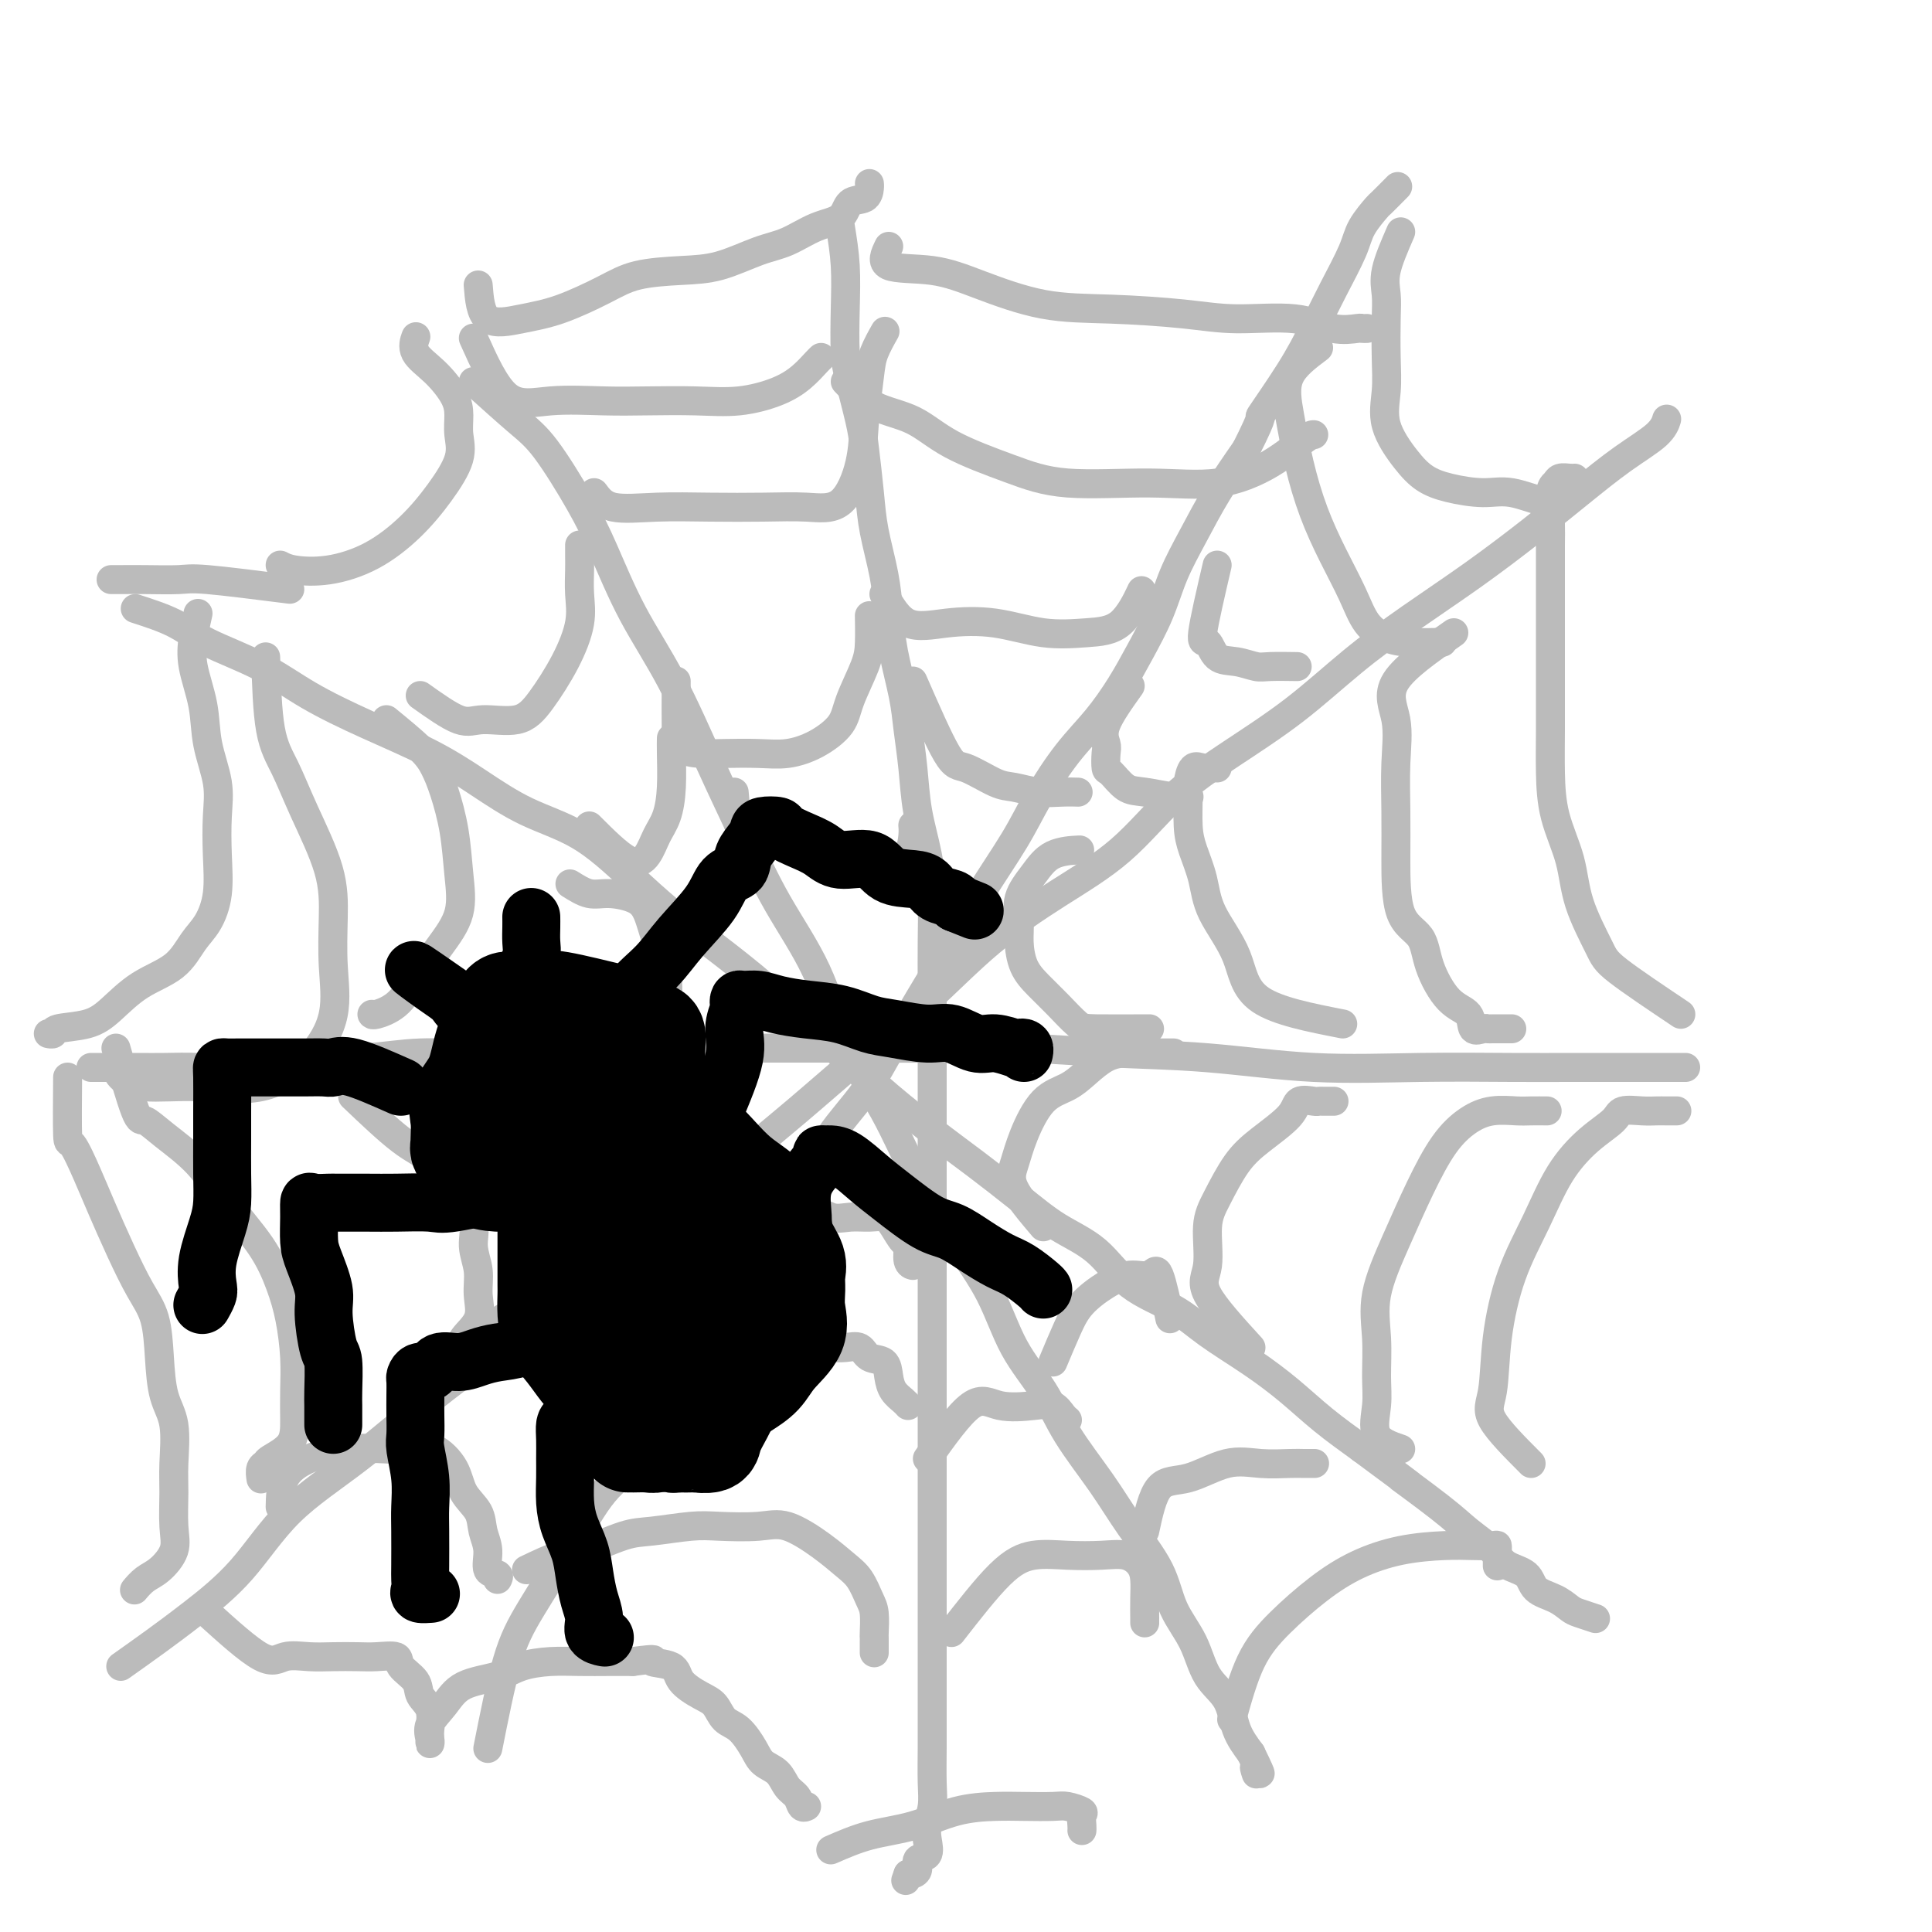 <svg viewBox='0 0 400 400' version='1.1' xmlns='http://www.w3.org/2000/svg' xmlns:xlink='http://www.w3.org/1999/xlink'><g fill='none' stroke='#BBBBBB' stroke-width='6' stroke-linecap='round' stroke-linejoin='round'><path d='M174,47c0.418,2.601 0.837,5.203 1,8c0.163,2.797 0.071,5.790 0,9c-0.071,3.210 -0.121,6.635 0,9c0.121,2.365 0.413,3.668 1,6c0.587,2.332 1.470,5.692 2,8c0.530,2.308 0.705,3.563 1,6c0.295,2.437 0.708,6.055 1,9c0.292,2.945 0.463,5.216 1,8c0.537,2.784 1.439,6.079 2,9c0.561,2.921 0.780,5.467 1,8c0.220,2.533 0.439,5.052 1,8c0.561,2.948 1.463,6.326 2,9c0.537,2.674 0.708,4.645 1,7c0.292,2.355 0.705,5.095 1,8c0.295,2.905 0.471,5.974 1,9c0.529,3.026 1.410,6.008 2,9c0.590,2.992 0.890,5.994 1,9c0.110,3.006 0.029,6.015 0,9c-0.029,2.985 -0.008,5.946 0,9c0.008,3.054 0.002,6.202 0,10c-0.002,3.798 -0.001,8.245 0,12c0.001,3.755 0.000,6.819 0,10c-0.000,3.181 -0.000,6.480 0,10c0.000,3.520 0.000,7.260 0,11'/><path d='M193,257c0.000,12.206 0.000,7.220 0,7c-0.000,-0.220 -0.000,4.327 0,8c0.000,3.673 0.000,6.471 0,9c-0.000,2.529 -0.000,4.787 0,7c0.000,2.213 0.000,4.381 0,7c-0.000,2.619 -0.000,5.690 0,8c0.000,2.310 0.000,3.858 0,6c-0.000,2.142 -0.000,4.879 0,7c0.000,2.121 0.000,3.625 0,6c-0.000,2.375 -0.000,5.621 0,8c0.000,2.379 0.000,3.890 0,6c-0.000,2.110 -0.000,4.818 0,7c0.000,2.182 0.001,3.836 0,6c-0.001,2.164 -0.004,4.838 0,7c0.004,2.162 0.015,3.814 0,6c-0.015,2.186 -0.054,4.908 0,7c0.054,2.092 0.203,3.554 0,5c-0.203,1.446 -0.757,2.877 -1,4c-0.243,1.123 -0.173,1.937 0,3c0.173,1.063 0.450,2.376 0,3c-0.450,0.624 -1.626,0.559 -2,1c-0.374,0.441 0.053,1.388 0,2c-0.053,0.612 -0.587,0.889 -1,1c-0.413,0.111 -0.707,0.055 -1,0'/><path d='M188,388c-0.833,2.333 -0.417,1.167 0,0'/><path d='M25,345c2.298,-1.627 4.596,-3.255 7,-5c2.404,-1.745 4.914,-3.609 8,-6c3.086,-2.391 6.749,-5.310 10,-9c3.251,-3.690 6.091,-8.153 10,-12c3.909,-3.847 8.889,-7.079 14,-11c5.111,-3.921 10.353,-8.530 16,-13c5.647,-4.470 11.697,-8.801 17,-13c5.303,-4.199 9.858,-8.265 15,-12c5.142,-3.735 10.869,-7.140 16,-11c5.131,-3.860 9.664,-8.174 14,-12c4.336,-3.826 8.475,-7.164 13,-11c4.525,-3.836 9.438,-8.169 14,-12c4.562,-3.831 8.774,-7.158 13,-11c4.226,-3.842 8.466,-8.198 13,-12c4.534,-3.802 9.362,-7.051 14,-10c4.638,-2.949 9.085,-5.598 13,-9c3.915,-3.402 7.297,-7.558 11,-11c3.703,-3.442 7.728,-6.171 12,-9c4.272,-2.829 8.792,-5.759 13,-9c4.208,-3.241 8.103,-6.794 12,-10c3.897,-3.206 7.796,-6.065 12,-9c4.204,-2.935 8.712,-5.947 13,-9c4.288,-3.053 8.354,-6.146 12,-9c3.646,-2.854 6.872,-5.469 10,-8c3.128,-2.531 6.158,-4.977 9,-7c2.842,-2.023 5.496,-3.621 7,-5c1.504,-1.379 1.858,-2.537 2,-3c0.142,-0.463 0.071,-0.232 0,0'/><path d='M28,126c2.861,0.928 5.721,1.856 8,3c2.279,1.144 3.975,2.503 7,4c3.025,1.497 7.379,3.133 11,5c3.621,1.867 6.508,3.966 10,6c3.492,2.034 7.588,4.004 12,6c4.412,1.996 9.138,4.019 13,6c3.862,1.981 6.858,3.921 10,6c3.142,2.079 6.429,4.296 10,6c3.571,1.704 7.424,2.893 11,5c3.576,2.107 6.873,5.132 10,8c3.127,2.868 6.083,5.580 9,8c2.917,2.420 5.794,4.549 9,7c3.206,2.451 6.739,5.225 10,8c3.261,2.775 6.248,5.552 9,8c2.752,2.448 5.269,4.568 8,7c2.731,2.432 5.676,5.175 9,8c3.324,2.825 7.028,5.733 10,8c2.972,2.267 5.214,3.894 8,6c2.786,2.106 6.116,4.691 9,7c2.884,2.309 5.320,4.342 8,6c2.680,1.658 5.603,2.942 8,5c2.397,2.058 4.267,4.891 7,7c2.733,2.109 6.328,3.493 9,5c2.672,1.507 4.420,3.136 7,5c2.580,1.864 5.990,3.964 9,6c3.010,2.036 5.618,4.010 8,6c2.382,1.990 4.538,3.997 7,6c2.462,2.003 5.231,4.001 8,6'/><path d='M282,300c15.018,11.117 8.564,6.411 8,6c-0.564,-0.411 4.763,3.474 8,6c3.237,2.526 4.384,3.692 6,5c1.616,1.308 3.699,2.759 5,4c1.301,1.241 1.819,2.273 3,3c1.181,0.727 3.025,1.150 4,2c0.975,0.850 1.081,2.126 2,3c0.919,0.874 2.649,1.345 4,2c1.351,0.655 2.321,1.495 3,2c0.679,0.505 1.067,0.674 2,1c0.933,0.326 2.409,0.807 3,1c0.591,0.193 0.295,0.096 0,0'/><path d='M101,362c1.323,-6.678 2.645,-13.356 4,-18c1.355,-4.644 2.741,-7.254 5,-11c2.259,-3.746 5.390,-8.629 8,-13c2.610,-4.371 4.699,-8.230 7,-11c2.301,-2.770 4.814,-4.450 7,-7c2.186,-2.550 4.046,-5.969 6,-9c1.954,-3.031 4.003,-5.672 6,-9c1.997,-3.328 3.942,-7.342 6,-11c2.058,-3.658 4.230,-6.961 6,-10c1.770,-3.039 3.139,-5.815 5,-9c1.861,-3.185 4.215,-6.778 6,-10c1.785,-3.222 3.001,-6.074 5,-9c1.999,-2.926 4.779,-5.925 7,-9c2.221,-3.075 3.882,-6.224 6,-10c2.118,-3.776 4.693,-8.179 7,-12c2.307,-3.821 4.345,-7.059 6,-10c1.655,-2.941 2.927,-5.586 5,-9c2.073,-3.414 4.946,-7.597 7,-11c2.054,-3.403 3.290,-6.024 5,-9c1.710,-2.976 3.893,-6.306 6,-9c2.107,-2.694 4.138,-4.752 6,-7c1.862,-2.248 3.554,-4.684 5,-7c1.446,-2.316 2.647,-4.510 4,-7c1.353,-2.490 2.860,-5.275 4,-8c1.140,-2.725 1.914,-5.390 3,-8c1.086,-2.610 2.485,-5.164 4,-8c1.515,-2.836 3.147,-5.953 5,-9c1.853,-3.047 3.926,-6.023 6,-9'/><path d='M258,93c4.406,-8.739 2.420,-6.087 3,-7c0.580,-0.913 3.725,-5.390 6,-9c2.275,-3.610 3.678,-6.351 5,-9c1.322,-2.649 2.561,-5.204 4,-8c1.439,-2.796 3.076,-5.832 4,-8c0.924,-2.168 1.134,-3.468 2,-5c0.866,-1.532 2.387,-3.297 3,-4c0.613,-0.703 0.319,-0.343 1,-1c0.681,-0.657 2.337,-2.331 3,-3c0.663,-0.669 0.331,-0.335 0,0'/><path d='M98,79c3.306,2.976 6.611,5.953 9,8c2.389,2.047 3.861,3.165 6,6c2.139,2.835 4.944,7.389 7,11c2.056,3.611 3.363,6.280 5,10c1.637,3.720 3.603,8.492 6,13c2.397,4.508 5.225,8.754 8,14c2.775,5.246 5.498,11.492 8,17c2.502,5.508 4.782,10.277 7,15c2.218,4.723 4.372,9.401 7,14c2.628,4.599 5.730,9.118 8,14c2.270,4.882 3.709,10.128 6,15c2.291,4.872 5.433,9.371 8,14c2.567,4.629 4.560,9.389 7,14c2.440,4.611 5.329,9.072 8,13c2.671,3.928 5.126,7.324 7,11c1.874,3.676 3.167,7.631 5,11c1.833,3.369 4.207,6.152 6,9c1.793,2.848 3.006,5.761 5,9c1.994,3.239 4.768,6.804 7,10c2.232,3.196 3.923,6.024 6,9c2.077,2.976 4.542,6.100 6,9c1.458,2.900 1.909,5.577 3,8c1.091,2.423 2.823,4.594 4,7c1.177,2.406 1.800,5.047 3,7c1.200,1.953 2.977,3.218 4,5c1.023,1.782 1.292,4.081 2,6c0.708,1.919 1.854,3.460 3,5'/><path d='M259,363c3.167,6.500 1.583,3.750 1,3c-0.583,-0.750 -0.167,0.500 0,1c0.167,0.500 0.083,0.250 0,0'/><path d='M349,221c-5.044,-0.000 -10.088,-0.001 -13,0c-2.912,0.001 -3.692,0.002 -5,0c-1.308,-0.002 -3.144,-0.007 -6,0c-2.856,0.007 -6.731,0.027 -12,0c-5.269,-0.027 -11.933,-0.102 -19,0c-7.067,0.102 -14.536,0.381 -22,0c-7.464,-0.381 -14.922,-1.423 -22,-2c-7.078,-0.577 -13.777,-0.691 -20,-1c-6.223,-0.309 -11.971,-0.815 -18,-1c-6.029,-0.185 -12.337,-0.050 -18,0c-5.663,0.050 -10.679,0.014 -16,0c-5.321,-0.014 -10.947,-0.005 -16,0c-5.053,0.005 -9.532,0.005 -14,0c-4.468,-0.005 -8.925,-0.016 -13,0c-4.075,0.016 -7.768,0.061 -12,0c-4.232,-0.061 -9.003,-0.226 -13,0c-3.997,0.226 -7.219,0.843 -11,1c-3.781,0.157 -8.121,-0.147 -12,0c-3.879,0.147 -7.297,0.743 -11,1c-3.703,0.257 -7.690,0.174 -11,0c-3.310,-0.174 -5.941,-0.439 -9,0c-3.059,0.439 -6.545,1.582 -9,2c-2.455,0.418 -3.879,0.112 -6,0c-2.121,-0.112 -4.940,-0.030 -7,0c-2.060,0.030 -3.361,0.008 -5,0c-1.639,-0.008 -3.614,-0.002 -5,0c-1.386,0.002 -2.181,0.001 -3,0c-0.819,-0.001 -1.663,-0.000 -2,0c-0.337,0.000 -0.169,0.000 0,0'/><path d='M131,225c1.884,2.172 3.769,4.343 5,6c1.231,1.657 1.809,2.798 2,4c0.191,1.202 -0.006,2.463 0,4c0.006,1.537 0.215,3.350 0,5c-0.215,1.650 -0.853,3.135 -2,4c-1.147,0.865 -2.802,1.108 -4,2c-1.198,0.892 -1.938,2.432 -3,3c-1.062,0.568 -2.446,0.162 -3,0c-0.554,-0.162 -0.277,-0.081 0,0'/><path d='M73,227c3.620,3.448 7.241,6.897 10,9c2.759,2.103 4.658,2.862 6,4c1.342,1.138 2.129,2.656 3,4c0.871,1.344 1.826,2.515 3,4c1.174,1.485 2.566,3.285 3,5c0.434,1.715 -0.091,3.345 0,5c0.091,1.655 0.798,3.336 1,5c0.202,1.664 -0.100,3.310 0,5c0.100,1.690 0.601,3.423 0,5c-0.601,1.577 -2.305,2.997 -3,4c-0.695,1.003 -0.382,1.588 -1,2c-0.618,0.412 -2.166,0.649 -3,1c-0.834,0.351 -0.952,0.814 -1,1c-0.048,0.186 -0.024,0.093 0,0'/><path d='M24,217c1.538,5.323 3.076,10.647 4,13c0.924,2.353 1.233,1.736 2,2c0.767,0.264 1.991,1.409 4,3c2.009,1.591 4.804,3.630 7,6c2.196,2.370 3.794,5.072 6,8c2.206,2.928 5.022,6.080 7,9c1.978,2.920 3.118,5.606 4,8c0.882,2.394 1.504,4.496 2,7c0.496,2.504 0.865,5.410 1,8c0.135,2.590 0.037,4.865 0,7c-0.037,2.135 -0.014,4.129 0,6c0.014,1.871 0.018,3.619 -1,5c-1.018,1.381 -3.057,2.395 -4,3c-0.943,0.605 -0.789,0.801 -1,1c-0.211,0.199 -0.788,0.400 -1,1c-0.212,0.600 -0.061,1.600 0,2c0.061,0.400 0.030,0.200 0,0'/><path d='M58,312c0.045,-2.143 0.091,-4.286 1,-6c0.909,-1.714 2.682,-2.998 5,-4c2.318,-1.002 5.181,-1.722 8,-2c2.819,-0.278 5.593,-0.115 8,0c2.407,0.115 4.445,0.183 6,0c1.555,-0.183 2.626,-0.615 4,0c1.374,0.615 3.052,2.277 4,4c0.948,1.723 1.166,3.505 2,5c0.834,1.495 2.284,2.701 3,4c0.716,1.299 0.700,2.692 1,4c0.300,1.308 0.917,2.533 1,4c0.083,1.467 -0.370,3.177 0,4c0.370,0.823 1.561,0.760 2,1c0.439,0.240 0.125,0.783 0,1c-0.125,0.217 -0.063,0.109 0,0'/><path d='M95,282c3.419,-3.820 6.838,-7.640 9,-9c2.162,-1.360 3.069,-0.259 5,0c1.931,0.259 4.888,-0.325 7,0c2.112,0.325 3.379,1.560 5,3c1.621,1.440 3.597,3.086 5,4c1.403,0.914 2.232,1.095 3,2c0.768,0.905 1.474,2.533 2,4c0.526,1.467 0.873,2.771 1,4c0.127,1.229 0.034,2.381 0,3c-0.034,0.619 -0.009,0.705 0,1c0.009,0.295 0.003,0.799 0,1c-0.003,0.201 -0.001,0.101 0,0'/><path d='M132,258c2.513,-2.535 5.025,-5.071 7,-6c1.975,-0.929 3.411,-0.252 5,0c1.589,0.252 3.329,0.079 5,0c1.671,-0.079 3.271,-0.062 4,0c0.729,0.062 0.587,0.171 1,0c0.413,-0.171 1.380,-0.623 2,0c0.620,0.623 0.891,2.321 1,3c0.109,0.679 0.054,0.340 0,0'/><path d='M158,263c3.332,-4.650 6.664,-9.300 9,-11c2.336,-1.700 3.675,-0.451 5,0c1.325,0.451 2.635,0.104 4,0c1.365,-0.104 2.787,0.036 4,0c1.213,-0.036 2.219,-0.248 3,0c0.781,0.248 1.337,0.956 2,2c0.663,1.044 1.432,2.423 2,3c0.568,0.577 0.936,0.350 1,1c0.064,0.650 -0.175,2.175 0,3c0.175,0.825 0.764,0.950 1,1c0.236,0.050 0.118,0.025 0,0'/><path d='M134,290c3.372,-3.577 6.743,-7.155 9,-9c2.257,-1.845 3.399,-1.959 5,-2c1.601,-0.041 3.660,-0.011 6,0c2.340,0.011 4.961,0.004 7,0c2.039,-0.004 3.495,-0.003 5,0c1.505,0.003 3.059,0.008 4,0c0.941,-0.008 1.268,-0.029 2,0c0.732,0.029 1.870,0.108 3,0c1.130,-0.108 2.252,-0.401 3,0c0.748,0.401 1.121,1.497 2,2c0.879,0.503 2.264,0.411 3,1c0.736,0.589 0.824,1.857 1,3c0.176,1.143 0.439,2.162 1,3c0.561,0.838 1.420,1.495 2,2c0.580,0.505 0.880,0.859 1,1c0.120,0.141 0.060,0.071 0,0'/><path d='M109,325c2.601,-1.240 5.203,-2.479 7,-3c1.797,-0.521 2.791,-0.322 5,-1c2.209,-0.678 5.633,-2.233 8,-3c2.367,-0.767 3.677,-0.744 6,-1c2.323,-0.256 5.660,-0.789 8,-1c2.340,-0.211 3.683,-0.100 6,0c2.317,0.100 5.607,0.188 8,0c2.393,-0.188 3.887,-0.654 6,0c2.113,0.654 4.843,2.428 7,4c2.157,1.572 3.741,2.943 5,4c1.259,1.057 2.194,1.799 3,3c0.806,1.201 1.484,2.859 2,4c0.516,1.141 0.870,1.763 1,3c0.130,1.237 0.035,3.088 0,4c-0.035,0.912 -0.009,0.884 0,1c0.009,0.116 0.003,0.378 0,1c-0.003,0.622 -0.001,1.606 0,2c0.001,0.394 0.000,0.197 0,0'/><path d='M192,302c3.308,-4.645 6.616,-9.291 9,-11c2.384,-1.709 3.844,-0.482 6,0c2.156,0.482 5.009,0.220 7,0c1.991,-0.220 3.121,-0.399 4,0c0.879,0.399 1.506,1.377 2,2c0.494,0.623 0.855,0.892 1,1c0.145,0.108 0.072,0.054 0,0'/><path d='M197,338c3.599,-4.620 7.197,-9.239 10,-12c2.803,-2.761 4.810,-3.663 7,-4c2.190,-0.337 4.562,-0.110 7,0c2.438,0.110 4.940,0.104 7,0c2.060,-0.104 3.676,-0.305 5,0c1.324,0.305 2.355,1.115 3,2c0.645,0.885 0.905,1.845 1,3c0.095,1.155 0.025,2.505 0,4c-0.025,1.495 -0.007,3.133 0,4c0.007,0.867 0.002,0.962 0,1c-0.002,0.038 -0.001,0.019 0,0'/><path d='M218,282c1.047,-2.496 2.094,-4.992 3,-7c0.906,-2.008 1.670,-3.527 3,-5c1.330,-1.473 3.225,-2.901 5,-4c1.775,-1.099 3.429,-1.869 5,-2c1.571,-0.131 3.060,0.377 4,0c0.940,-0.377 1.330,-1.640 2,0c0.670,1.640 1.620,6.183 2,8c0.380,1.817 0.190,0.909 0,0'/><path d='M237,317c0.786,-3.668 1.572,-7.337 3,-9c1.428,-1.663 3.498,-1.321 6,-2c2.502,-0.679 5.434,-2.378 8,-3c2.566,-0.622 4.765,-0.167 7,0c2.235,0.167 4.506,0.045 6,0c1.494,-0.045 2.210,-0.012 3,0c0.790,0.012 1.654,0.003 2,0c0.346,-0.003 0.173,-0.002 0,0'/><path d='M216,254c-2.499,-2.945 -4.997,-5.891 -6,-8c-1.003,-2.109 -0.509,-3.383 0,-5c0.509,-1.617 1.034,-3.578 2,-6c0.966,-2.422 2.372,-5.304 4,-7c1.628,-1.696 3.478,-2.206 5,-3c1.522,-0.794 2.715,-1.873 4,-3c1.285,-1.127 2.662,-2.302 4,-3c1.338,-0.698 2.635,-0.919 4,-1c1.365,-0.081 2.797,-0.022 4,0c1.203,0.022 2.178,0.006 3,0c0.822,-0.006 1.490,-0.002 2,0c0.510,0.002 0.860,0.000 1,0c0.140,-0.000 0.070,-0.000 0,0'/><path d='M259,279c-3.813,-4.177 -7.627,-8.353 -9,-11c-1.373,-2.647 -0.306,-3.764 0,-6c0.306,-2.236 -0.149,-5.592 0,-8c0.149,-2.408 0.902,-3.868 2,-6c1.098,-2.132 2.539,-4.935 4,-7c1.461,-2.065 2.941,-3.390 5,-5c2.059,-1.610 4.697,-3.503 6,-5c1.303,-1.497 1.271,-2.597 2,-3c0.729,-0.403 2.220,-0.108 3,0c0.780,0.108 0.848,0.029 1,0c0.152,-0.029 0.387,-0.008 1,0c0.613,0.008 1.604,0.002 2,0c0.396,-0.002 0.198,-0.001 0,0'/><path d='M290,300c-2.115,-0.720 -4.230,-1.440 -5,-3c-0.770,-1.560 -0.195,-3.960 0,-6c0.195,-2.040 0.011,-3.722 0,-6c-0.011,-2.278 0.152,-5.154 0,-8c-0.152,-2.846 -0.618,-5.662 0,-9c0.618,-3.338 2.320,-7.200 4,-11c1.680,-3.800 3.339,-7.540 5,-11c1.661,-3.460 3.325,-6.640 5,-9c1.675,-2.360 3.360,-3.900 5,-5c1.640,-1.100 3.235,-1.759 5,-2c1.765,-0.241 3.700,-0.065 5,0c1.300,0.065 1.965,0.017 3,0c1.035,-0.017 2.438,-0.005 3,0c0.562,0.005 0.281,0.002 0,0'/><path d='M238,213c-4.291,0.018 -8.582,0.036 -11,0c-2.418,-0.036 -2.963,-0.127 -4,-1c-1.037,-0.873 -2.564,-2.528 -4,-4c-1.436,-1.472 -2.779,-2.759 -4,-4c-1.221,-1.241 -2.318,-2.435 -3,-4c-0.682,-1.565 -0.947,-3.501 -1,-5c-0.053,-1.499 0.106,-2.559 0,-4c-0.106,-1.441 -0.476,-3.262 0,-5c0.476,-1.738 1.798,-3.394 3,-5c1.202,-1.606 2.285,-3.163 4,-4c1.715,-0.837 4.061,-0.953 5,-1c0.939,-0.047 0.469,-0.023 0,0'/><path d='M278,212c-6.758,-1.321 -13.516,-2.642 -17,-5c-3.484,-2.358 -3.694,-5.752 -5,-9c-1.306,-3.248 -3.709,-6.351 -5,-9c-1.291,-2.649 -1.471,-4.844 -2,-7c-0.529,-2.156 -1.407,-4.274 -2,-6c-0.593,-1.726 -0.899,-3.061 -1,-5c-0.101,-1.939 0.004,-4.481 0,-6c-0.004,-1.519 -0.117,-2.015 0,-3c0.117,-0.985 0.462,-2.460 1,-3c0.538,-0.540 1.268,-0.145 2,0c0.732,0.145 1.466,0.039 2,0c0.534,-0.039 0.867,-0.011 1,0c0.133,0.011 0.067,0.006 0,0'/><path d='M301,131c-5.072,3.528 -10.144,7.057 -12,10c-1.856,2.943 -0.497,5.302 0,8c0.497,2.698 0.133,5.735 0,9c-0.133,3.265 -0.035,6.758 0,10c0.035,3.242 0.006,6.234 0,10c-0.006,3.766 0.009,8.306 1,11c0.991,2.694 2.957,3.542 4,5c1.043,1.458 1.162,3.525 2,6c0.838,2.475 2.396,5.357 4,7c1.604,1.643 3.254,2.048 4,3c0.746,0.952 0.588,2.451 1,3c0.412,0.549 1.392,0.147 2,0c0.608,-0.147 0.842,-0.039 1,0c0.158,0.039 0.238,0.011 1,0c0.762,-0.011 2.205,-0.003 3,0c0.795,0.003 0.941,0.001 1,0c0.059,-0.001 0.029,-0.000 0,0'/><path d='M234,142c-2.112,2.965 -4.225,5.930 -5,8c-0.775,2.070 -0.213,3.245 0,4c0.213,0.755 0.077,1.091 0,2c-0.077,0.909 -0.096,2.391 0,3c0.096,0.609 0.306,0.345 1,1c0.694,0.655 1.871,2.228 3,3c1.129,0.772 2.210,0.743 4,1c1.790,0.257 4.290,0.800 6,1c1.710,0.200 2.632,0.057 3,0c0.368,-0.057 0.184,-0.029 0,0'/><path d='M252,117c-1.345,5.776 -2.691,11.551 -3,14c-0.309,2.449 0.417,1.570 1,2c0.583,0.430 1.022,2.168 2,3c0.978,0.832 2.494,0.759 4,1c1.506,0.241 3.002,0.797 4,1c0.998,0.203 1.500,0.055 3,0c1.500,-0.055 4.000,-0.016 5,0c1.000,0.016 0.500,0.008 0,0'/><path d='M273,72c-2.493,1.868 -4.986,3.736 -6,6c-1.014,2.264 -0.550,4.925 0,8c0.550,3.075 1.185,6.563 2,10c0.815,3.437 1.810,6.822 3,10c1.190,3.178 2.577,6.148 4,9c1.423,2.852 2.883,5.587 4,8c1.117,2.413 1.890,4.503 3,6c1.110,1.497 2.555,2.401 4,3c1.445,0.599 2.889,0.892 5,1c2.111,0.108 4.889,0.031 6,0c1.111,-0.031 0.556,-0.015 0,0'/><path d='M189,141c2.664,6.085 5.327,12.170 7,15c1.673,2.830 2.355,2.404 4,3c1.645,0.596 4.252,2.212 6,3c1.748,0.788 2.637,0.747 4,1c1.363,0.253 3.200,0.800 5,1c1.800,0.200 3.561,0.054 5,0c1.439,-0.054 2.554,-0.015 3,0c0.446,0.015 0.223,0.008 0,0'/><path d='M183,123c1.446,2.520 2.891,5.040 5,6c2.109,0.960 4.881,0.361 8,0c3.119,-0.361 6.584,-0.483 10,0c3.416,0.483 6.783,1.571 10,2c3.217,0.429 6.285,0.197 9,0c2.715,-0.197 5.077,-0.361 7,-2c1.923,-1.639 3.407,-4.754 4,-6c0.593,-1.246 0.297,-0.623 0,0'/><path d='M175,79c1.793,1.891 3.586,3.782 6,5c2.414,1.218 5.448,1.761 8,3c2.552,1.239 4.621,3.172 8,5c3.379,1.828 8.067,3.551 12,5c3.933,1.449 7.109,2.623 12,3c4.891,0.377 11.496,-0.043 17,0c5.504,0.043 9.906,0.547 14,0c4.094,-0.547 7.881,-2.147 11,-4c3.119,-1.853 5.571,-3.961 7,-5c1.429,-1.039 1.837,-1.011 2,-1c0.163,0.011 0.082,0.006 0,0'/><path d='M152,164c0.316,3.778 0.631,7.556 2,9c1.369,1.444 3.790,0.554 6,1c2.210,0.446 4.208,2.227 6,3c1.792,0.773 3.376,0.539 5,1c1.624,0.461 3.286,1.617 5,2c1.714,0.383 3.478,-0.006 5,0c1.522,0.006 2.800,0.408 4,0c1.200,-0.408 2.322,-1.625 3,-3c0.678,-1.375 0.913,-2.909 1,-4c0.087,-1.091 0.025,-1.740 0,-2c-0.025,-0.260 -0.012,-0.130 0,0'/><path d='M140,141c-0.020,3.804 -0.040,7.607 0,10c0.040,2.393 0.140,3.374 1,4c0.860,0.626 2.479,0.895 4,1c1.521,0.105 2.943,0.045 5,0c2.057,-0.045 4.748,-0.074 7,0c2.252,0.074 4.064,0.249 6,0c1.936,-0.249 3.997,-0.924 6,-2c2.003,-1.076 3.948,-2.552 5,-4c1.052,-1.448 1.210,-2.869 2,-5c0.790,-2.131 2.212,-4.973 3,-7c0.788,-2.027 0.943,-3.238 1,-5c0.057,-1.762 0.016,-4.075 0,-5c-0.016,-0.925 -0.008,-0.463 0,0'/><path d='M123,102c0.932,1.268 1.864,2.535 4,3c2.136,0.465 5.477,0.127 9,0c3.523,-0.127 7.228,-0.043 11,0c3.772,0.043 7.612,0.046 11,0c3.388,-0.046 6.323,-0.140 9,0c2.677,0.140 5.097,0.513 7,-1c1.903,-1.513 3.288,-4.914 4,-8c0.712,-3.086 0.752,-5.857 1,-9c0.248,-3.143 0.706,-6.657 1,-9c0.294,-2.343 0.425,-3.515 1,-5c0.575,-1.485 1.593,-3.281 2,-4c0.407,-0.719 0.204,-0.359 0,0'/><path d='M122,171c2.975,2.973 5.950,5.947 8,7c2.050,1.053 3.176,0.186 4,-1c0.824,-1.186 1.345,-2.689 2,-4c0.655,-1.311 1.443,-2.429 2,-4c0.557,-1.571 0.881,-3.596 1,-6c0.119,-2.404 0.032,-5.186 0,-7c-0.032,-1.814 -0.009,-2.661 0,-3c0.009,-0.339 0.005,-0.169 0,0'/><path d='M87,144c2.996,2.132 5.992,4.265 8,5c2.008,0.735 3.029,0.074 5,0c1.971,-0.074 4.892,0.439 7,0c2.108,-0.439 3.402,-1.829 5,-4c1.598,-2.171 3.500,-5.123 5,-8c1.500,-2.877 2.598,-5.678 3,-8c0.402,-2.322 0.108,-4.164 0,-6c-0.108,-1.836 -0.029,-3.668 0,-5c0.029,-1.332 0.008,-2.166 0,-3c-0.008,-0.834 -0.002,-1.667 0,-2c0.002,-0.333 0.001,-0.167 0,0'/><path d='M58,117c0.694,0.369 1.388,0.737 3,1c1.612,0.263 4.142,0.420 7,0c2.858,-0.420 6.044,-1.417 9,-3c2.956,-1.583 5.682,-3.753 8,-6c2.318,-2.247 4.228,-4.571 6,-7c1.772,-2.429 3.406,-4.964 4,-7c0.594,-2.036 0.148,-3.573 0,-5c-0.148,-1.427 0.003,-2.744 0,-4c-0.003,-1.256 -0.158,-2.453 -1,-4c-0.842,-1.547 -2.370,-3.446 -4,-5c-1.630,-1.554 -3.362,-2.765 -4,-4c-0.638,-1.235 -0.182,-2.496 0,-3c0.182,-0.504 0.091,-0.252 0,0'/><path d='M118,183c1.368,0.862 2.736,1.724 4,2c1.264,0.276 2.423,-0.034 4,0c1.577,0.034 3.572,0.411 5,1c1.428,0.589 2.287,1.388 3,3c0.713,1.612 1.278,4.036 2,6c0.722,1.964 1.602,3.468 2,6c0.398,2.532 0.316,6.093 0,9c-0.316,2.907 -0.866,5.160 -2,7c-1.134,1.840 -2.854,3.266 -4,4c-1.146,0.734 -1.720,0.774 -3,1c-1.280,0.226 -3.268,0.638 -4,0c-0.732,-0.638 -0.209,-2.325 0,-3c0.209,-0.675 0.105,-0.337 0,0'/><path d='M80,149c2.665,2.185 5.330,4.371 7,6c1.670,1.629 2.345,2.702 3,4c0.655,1.298 1.289,2.820 2,5c0.711,2.180 1.499,5.019 2,8c0.501,2.981 0.715,6.104 1,9c0.285,2.896 0.640,5.564 0,8c-0.640,2.436 -2.277,4.639 -4,7c-1.723,2.361 -3.534,4.881 -5,7c-1.466,2.119 -2.589,3.836 -4,5c-1.411,1.164 -3.111,1.775 -4,2c-0.889,0.225 -0.968,0.064 -1,0c-0.032,-0.064 -0.016,-0.032 0,0'/><path d='M55,136c0.166,5.626 0.332,11.253 1,15c0.668,3.747 1.838,5.615 3,8c1.162,2.385 2.314,5.289 4,9c1.686,3.711 3.904,8.230 5,12c1.096,3.770 1.069,6.791 1,10c-0.069,3.209 -0.180,6.607 0,10c0.180,3.393 0.650,6.781 0,10c-0.650,3.219 -2.419,6.268 -5,9c-2.581,2.732 -5.974,5.145 -10,6c-4.026,0.855 -8.687,0.152 -13,0c-4.313,-0.152 -8.280,0.248 -11,0c-2.720,-0.248 -4.194,-1.144 -5,-2c-0.806,-0.856 -0.945,-1.673 -1,-2c-0.055,-0.327 -0.028,-0.163 0,0'/><path d='M255,356c1.204,-4.344 2.408,-8.687 4,-12c1.592,-3.313 3.572,-5.595 6,-8c2.428,-2.405 5.303,-4.932 8,-7c2.697,-2.068 5.216,-3.678 8,-5c2.784,-1.322 5.832,-2.355 9,-3c3.168,-0.645 6.457,-0.902 9,-1c2.543,-0.098 4.342,-0.039 6,0c1.658,0.039 3.176,0.056 4,0c0.824,-0.056 0.953,-0.186 1,0c0.047,0.186 0.013,0.689 0,1c-0.013,0.311 -0.003,0.430 0,1c0.003,0.570 0.001,1.591 0,2c-0.001,0.409 -0.000,0.204 0,0'/><path d='M317,303c-3.367,-3.372 -6.733,-6.743 -8,-9c-1.267,-2.257 -0.434,-3.399 0,-6c0.434,-2.601 0.470,-6.660 1,-11c0.530,-4.340 1.553,-8.962 3,-13c1.447,-4.038 3.316,-7.492 5,-11c1.684,-3.508 3.182,-7.069 5,-10c1.818,-2.931 3.957,-5.230 6,-7c2.043,-1.770 3.989,-3.010 5,-4c1.011,-0.990 1.087,-1.729 2,-2c0.913,-0.271 2.662,-0.073 4,0c1.338,0.073 2.266,0.019 3,0c0.734,-0.019 1.275,-0.005 2,0c0.725,0.005 1.636,0.001 2,0c0.364,-0.001 0.182,-0.001 0,0'/><path d='M348,210c-5.153,-3.453 -10.305,-6.906 -13,-9c-2.695,-2.094 -2.932,-2.829 -4,-5c-1.068,-2.171 -2.966,-5.776 -4,-9c-1.034,-3.224 -1.205,-6.066 -2,-9c-0.795,-2.934 -2.213,-5.962 -3,-9c-0.787,-3.038 -0.943,-6.088 -1,-9c-0.057,-2.912 -0.015,-5.685 0,-9c0.015,-3.315 0.004,-7.171 0,-11c-0.004,-3.829 -0.002,-7.632 0,-11c0.002,-3.368 0.004,-6.303 0,-9c-0.004,-2.697 -0.013,-5.157 0,-7c0.013,-1.843 0.049,-3.068 0,-5c-0.049,-1.932 -0.181,-4.570 0,-6c0.181,-1.430 0.676,-1.651 1,-2c0.324,-0.349 0.479,-0.825 1,-1c0.521,-0.175 1.410,-0.047 2,0c0.590,0.047 0.883,0.013 1,0c0.117,-0.013 0.059,-0.007 0,0'/><path d='M290,48c-1.267,2.914 -2.535,5.827 -3,8c-0.465,2.173 -0.128,3.604 0,5c0.128,1.396 0.046,2.757 0,5c-0.046,2.243 -0.057,5.367 0,8c0.057,2.633 0.182,4.775 0,7c-0.182,2.225 -0.672,4.534 0,7c0.672,2.466 2.504,5.090 4,7c1.496,1.910 2.655,3.108 4,4c1.345,0.892 2.876,1.479 5,2c2.124,0.521 4.843,0.977 7,1c2.157,0.023 3.753,-0.385 6,0c2.247,0.385 5.143,1.565 7,2c1.857,0.435 2.673,0.124 3,0c0.327,-0.124 0.163,-0.062 0,0'/><path d='M184,51c-0.798,1.638 -1.597,3.275 0,4c1.597,0.725 5.589,0.537 9,1c3.411,0.463 6.240,1.579 10,3c3.760,1.421 8.450,3.149 13,4c4.550,0.851 8.960,0.824 14,1c5.040,0.176 10.710,0.555 15,1c4.290,0.445 7.201,0.956 11,1c3.799,0.044 8.486,-0.381 12,0c3.514,0.381 5.856,1.566 8,2c2.144,0.434 4.090,0.116 5,0c0.910,-0.116 0.783,-0.031 1,0c0.217,0.031 0.776,0.009 1,0c0.224,-0.009 0.112,-0.004 0,0'/><path d='M98,70c2.218,4.958 4.435,9.917 7,12c2.565,2.083 5.477,1.292 9,1c3.523,-0.292 7.656,-0.083 11,0c3.344,0.083 5.899,0.042 9,0c3.101,-0.042 6.746,-0.084 10,0c3.254,0.084 6.115,0.296 9,0c2.885,-0.296 5.792,-1.099 8,-2c2.208,-0.901 3.715,-1.901 5,-3c1.285,-1.099 2.346,-2.296 3,-3c0.654,-0.704 0.901,-0.915 1,-1c0.099,-0.085 0.049,-0.042 0,0'/><path d='M60,122c-6.682,-0.845 -13.363,-1.691 -17,-2c-3.637,-0.309 -4.229,-0.083 -6,0c-1.771,0.083 -4.722,0.022 -7,0c-2.278,-0.022 -3.882,-0.006 -5,0c-1.118,0.006 -1.748,0.002 -2,0c-0.252,-0.002 -0.126,-0.001 0,0'/><path d='M41,127c-0.366,1.626 -0.731,3.252 -1,5c-0.269,1.748 -0.440,3.619 0,6c0.440,2.381 1.491,5.270 2,8c0.509,2.730 0.478,5.299 1,8c0.522,2.701 1.599,5.535 2,8c0.401,2.465 0.127,4.562 0,7c-0.127,2.438 -0.106,5.215 0,8c0.106,2.785 0.298,5.576 0,8c-0.298,2.424 -1.086,4.480 -2,6c-0.914,1.520 -1.953,2.505 -3,4c-1.047,1.495 -2.103,3.499 -4,5c-1.897,1.501 -4.637,2.497 -7,4c-2.363,1.503 -4.350,3.513 -6,5c-1.650,1.487 -2.964,2.451 -5,3c-2.036,0.549 -4.793,0.683 -6,1c-1.207,0.317 -0.863,0.816 -1,1c-0.137,0.184 -0.753,0.053 -1,0c-0.247,-0.053 -0.123,-0.026 0,0'/><path d='M14,223c-0.040,4.986 -0.080,9.972 0,12c0.080,2.028 0.279,1.098 1,2c0.721,0.902 1.965,3.638 3,6c1.035,2.362 1.860,4.351 3,7c1.140,2.649 2.594,5.958 4,9c1.406,3.042 2.762,5.818 4,8c1.238,2.182 2.356,3.769 3,6c0.644,2.231 0.814,5.104 1,8c0.186,2.896 0.389,5.814 1,8c0.611,2.186 1.630,3.641 2,6c0.370,2.359 0.090,5.623 0,8c-0.090,2.377 0.009,3.868 0,6c-0.009,2.132 -0.125,4.904 0,7c0.125,2.096 0.492,3.515 0,5c-0.492,1.485 -1.843,3.037 -3,4c-1.157,0.963 -2.119,1.336 -3,2c-0.881,0.664 -1.680,1.618 -2,2c-0.320,0.382 -0.160,0.191 0,0'/><path d='M43,334c4.203,3.804 8.406,7.608 11,9c2.594,1.392 3.578,0.373 5,0c1.422,-0.373 3.282,-0.101 5,0c1.718,0.101 3.295,0.032 5,0c1.705,-0.032 3.540,-0.028 5,0c1.460,0.028 2.547,0.080 4,0c1.453,-0.080 3.273,-0.290 4,0c0.727,0.290 0.363,1.082 1,2c0.637,0.918 2.276,1.961 3,3c0.724,1.039 0.534,2.072 1,3c0.466,0.928 1.590,1.750 2,3c0.410,1.250 0.108,2.929 0,4c-0.108,1.071 -0.020,1.533 0,2c0.020,0.467 -0.028,0.938 0,1c0.028,0.062 0.131,-0.287 0,-1c-0.131,-0.713 -0.498,-1.791 0,-3c0.498,-1.209 1.860,-2.548 3,-4c1.140,-1.452 2.056,-3.016 4,-4c1.944,-0.984 4.914,-1.388 7,-2c2.086,-0.612 3.288,-1.432 5,-2c1.712,-0.568 3.933,-0.884 6,-1c2.067,-0.116 3.980,-0.031 6,0c2.020,0.031 4.149,0.009 6,0c1.851,-0.009 3.426,-0.004 5,0'/><path d='M131,344c6.096,-0.797 3.836,-0.289 4,0c0.164,0.289 2.753,0.361 4,1c1.247,0.639 1.152,1.846 2,3c0.848,1.154 2.640,2.255 4,3c1.360,0.745 2.289,1.134 3,2c0.711,0.866 1.206,2.209 2,3c0.794,0.791 1.889,1.031 3,2c1.111,0.969 2.238,2.668 3,4c0.762,1.332 1.160,2.298 2,3c0.840,0.702 2.124,1.141 3,2c0.876,0.859 1.345,2.139 2,3c0.655,0.861 1.495,1.303 2,2c0.505,0.697 0.674,1.649 1,2c0.326,0.351 0.807,0.100 1,0c0.193,-0.100 0.096,-0.050 0,0'/><path d='M172,383c2.580,-1.124 5.160,-2.249 8,-3c2.840,-0.751 5.940,-1.129 9,-2c3.060,-0.871 6.078,-2.234 9,-3c2.922,-0.766 5.747,-0.934 8,-1c2.253,-0.066 3.935,-0.030 6,0c2.065,0.030 4.515,0.053 6,0c1.485,-0.053 2.006,-0.182 3,0c0.994,0.182 2.463,0.676 3,1c0.537,0.324 0.144,0.479 0,1c-0.144,0.521 -0.039,1.410 0,2c0.039,0.590 0.011,0.883 0,1c-0.011,0.117 -0.006,0.059 0,0'/><path d='M99,59c0.233,2.924 0.466,5.849 2,7c1.534,1.151 4.368,0.529 7,0c2.632,-0.529 5.061,-0.966 8,-2c2.939,-1.034 6.389,-2.665 9,-4c2.611,-1.335 4.384,-2.373 7,-3c2.616,-0.627 6.074,-0.844 9,-1c2.926,-0.156 5.320,-0.253 8,-1c2.680,-0.747 5.647,-2.144 8,-3c2.353,-0.856 4.091,-1.170 6,-2c1.909,-0.830 3.990,-2.176 6,-3c2.010,-0.824 3.950,-1.124 5,-2c1.050,-0.876 1.209,-2.326 2,-3c0.791,-0.674 2.212,-0.572 3,-1c0.788,-0.428 0.943,-1.384 1,-2c0.057,-0.616 0.016,-0.890 0,-1c-0.016,-0.110 -0.008,-0.055 0,0'/></g>
<g fill='none' stroke='#000000' stroke-width='20' stroke-linecap='round' stroke-linejoin='round'><path d='M129,210c-5.141,-1.267 -10.282,-2.534 -13,-3c-2.718,-0.466 -3.011,-0.133 -4,0c-0.989,0.133 -2.672,0.064 -4,0c-1.328,-0.064 -2.301,-0.124 -3,0c-0.699,0.124 -1.126,0.433 -2,2c-0.874,1.567 -2.196,4.392 -3,7c-0.804,2.608 -1.091,4.998 -2,7c-0.909,2.002 -2.442,3.615 -3,5c-0.558,1.385 -0.141,2.543 0,4c0.141,1.457 0.008,3.213 0,4c-0.008,0.787 0.111,0.603 0,1c-0.111,0.397 -0.452,1.373 1,2c1.452,0.627 4.698,0.906 7,1c2.302,0.094 3.660,0.004 6,0c2.340,-0.004 5.661,0.080 8,0c2.339,-0.080 3.695,-0.324 5,-1c1.305,-0.676 2.560,-1.786 4,-3c1.440,-1.214 3.065,-2.533 4,-4c0.935,-1.467 1.179,-3.083 2,-4c0.821,-0.917 2.220,-1.136 3,-2c0.780,-0.864 0.942,-2.371 1,-3c0.058,-0.629 0.011,-0.378 0,-1c-0.011,-0.622 0.013,-2.118 0,-3c-0.013,-0.882 -0.064,-1.151 0,-2c0.064,-0.849 0.244,-2.279 0,-3c-0.244,-0.721 -0.912,-0.733 -2,-1c-1.088,-0.267 -2.597,-0.791 -4,-1c-1.403,-0.209 -2.702,-0.105 -4,0'/><path d='M126,212c-2.452,-0.314 -3.580,-0.098 -5,0c-1.420,0.098 -3.130,0.079 -5,0c-1.870,-0.079 -3.898,-0.216 -6,0c-2.102,0.216 -4.276,0.787 -6,2c-1.724,1.213 -2.998,3.069 -4,5c-1.002,1.931 -1.732,3.935 -2,6c-0.268,2.065 -0.076,4.189 0,6c0.076,1.811 0.034,3.308 0,5c-0.034,1.692 -0.062,3.578 0,5c0.062,1.422 0.213,2.380 1,3c0.787,0.620 2.209,0.901 4,1c1.791,0.099 3.951,0.014 6,0c2.049,-0.014 3.989,0.041 7,0c3.011,-0.041 7.094,-0.179 9,-1c1.906,-0.821 1.634,-2.327 2,-4c0.366,-1.673 1.369,-3.514 2,-5c0.631,-1.486 0.891,-2.619 1,-4c0.109,-1.381 0.068,-3.011 0,-4c-0.068,-0.989 -0.162,-1.339 0,-2c0.162,-0.661 0.581,-1.634 0,-2c-0.581,-0.366 -2.163,-0.126 -3,0c-0.837,0.126 -0.931,0.139 -2,0c-1.069,-0.139 -3.113,-0.430 -4,0c-0.887,0.430 -0.616,1.582 -1,2c-0.384,0.418 -1.422,0.102 -2,0c-0.578,-0.102 -0.694,0.011 -1,1c-0.306,0.989 -0.802,2.854 -1,4c-0.198,1.146 -0.099,1.573 0,2'/><path d='M116,232c-1.166,2.107 -1.580,2.875 -2,4c-0.420,1.125 -0.845,2.607 -1,4c-0.155,1.393 -0.042,2.698 0,4c0.042,1.302 0.011,2.601 0,4c-0.011,1.399 -0.003,2.896 0,4c0.003,1.104 0.001,1.813 0,3c-0.001,1.187 -0.001,2.852 0,4c0.001,1.148 0.002,1.780 0,3c-0.002,1.220 -0.006,3.028 0,4c0.006,0.972 0.022,1.108 0,2c-0.022,0.892 -0.082,2.542 0,4c0.082,1.458 0.305,2.726 1,4c0.695,1.274 1.862,2.553 3,4c1.138,1.447 2.248,3.060 3,4c0.752,0.940 1.146,1.205 2,2c0.854,0.795 2.169,2.118 3,3c0.831,0.882 1.180,1.321 2,2c0.820,0.679 2.111,1.597 3,2c0.889,0.403 1.376,0.290 2,1c0.624,0.710 1.384,2.243 2,3c0.616,0.757 1.086,0.739 2,1c0.914,0.261 2.270,0.802 3,1c0.730,0.198 0.833,0.054 1,0c0.167,-0.054 0.397,-0.019 1,0c0.603,0.019 1.579,0.021 2,0c0.421,-0.021 0.287,-0.066 1,0c0.713,0.066 2.274,0.244 3,0c0.726,-0.244 0.617,-0.911 1,-2c0.383,-1.089 1.257,-2.601 2,-4c0.743,-1.399 1.355,-2.685 2,-4c0.645,-1.315 1.322,-2.657 2,-4'/><path d='M154,285c1.471,-2.889 1.648,-3.112 2,-4c0.352,-0.888 0.879,-2.439 1,-4c0.121,-1.561 -0.164,-3.130 0,-4c0.164,-0.870 0.777,-1.040 1,-2c0.223,-0.960 0.055,-2.711 0,-4c-0.055,-1.289 0.003,-2.118 0,-3c-0.003,-0.882 -0.065,-1.817 0,-3c0.065,-1.183 0.259,-2.612 0,-4c-0.259,-1.388 -0.972,-2.733 -2,-4c-1.028,-1.267 -2.372,-2.454 -4,-4c-1.628,-1.546 -3.541,-3.451 -5,-5c-1.459,-1.549 -2.463,-2.741 -4,-4c-1.537,-1.259 -3.608,-2.586 -5,-4c-1.392,-1.414 -2.106,-2.915 -3,-4c-0.894,-1.085 -1.968,-1.756 -3,-2c-1.032,-0.244 -2.023,-0.063 -3,0c-0.977,0.063 -1.940,0.008 -3,0c-1.060,-0.008 -2.217,0.031 -3,0c-0.783,-0.031 -1.190,-0.132 -2,1c-0.810,1.132 -2.021,3.498 -3,6c-0.979,2.502 -1.726,5.140 -2,8c-0.274,2.860 -0.075,5.942 0,9c0.075,3.058 0.025,6.092 0,9c-0.025,2.908 -0.024,5.691 0,8c0.024,2.309 0.070,4.145 1,6c0.930,1.855 2.742,3.729 5,5c2.258,1.271 4.961,1.940 7,3c2.039,1.060 3.412,2.511 5,3c1.588,0.489 3.389,0.016 5,0c1.611,-0.016 3.032,0.424 4,0c0.968,-0.424 1.484,-1.712 2,-3'/><path d='M145,285c2.290,-1.133 2.515,-2.467 3,-4c0.485,-1.533 1.230,-3.266 2,-5c0.770,-1.734 1.566,-3.471 2,-5c0.434,-1.529 0.505,-2.852 0,-5c-0.505,-2.148 -1.585,-5.122 -3,-8c-1.415,-2.878 -3.165,-5.660 -5,-8c-1.835,-2.340 -3.756,-4.238 -6,-6c-2.244,-1.762 -4.811,-3.388 -6,-5c-1.189,-1.612 -1.000,-3.211 -2,-4c-1.000,-0.789 -3.190,-0.767 -4,0c-0.810,0.767 -0.241,2.278 0,4c0.241,1.722 0.152,3.653 1,6c0.848,2.347 2.631,5.108 4,8c1.369,2.892 2.324,5.913 3,9c0.676,3.087 1.073,6.239 2,8c0.927,1.761 2.384,2.132 3,3c0.616,0.868 0.389,2.232 1,3c0.611,0.768 2.058,0.940 3,1c0.942,0.060 1.377,0.008 2,0c0.623,-0.008 1.433,0.029 2,0c0.567,-0.029 0.889,-0.125 1,-1c0.111,-0.875 0.010,-2.528 0,-4c-0.010,-1.472 0.069,-2.763 0,-5c-0.069,-2.237 -0.287,-5.422 -1,-8c-0.713,-2.578 -1.920,-4.550 -4,-7c-2.080,-2.450 -5.032,-5.378 -7,-8c-1.968,-2.622 -2.953,-4.937 -4,-7c-1.047,-2.063 -2.156,-3.875 -3,-5c-0.844,-1.125 -1.422,-1.562 -2,-2'/><path d='M127,230c-3.258,-4.937 -1.402,-2.779 0,-2c1.402,0.779 2.349,0.178 3,0c0.651,-0.178 1.006,0.065 2,0c0.994,-0.065 2.628,-0.439 4,0c1.372,0.439 2.481,1.692 4,3c1.519,1.308 3.446,2.670 5,4c1.554,1.330 2.735,2.627 4,4c1.265,1.373 2.614,2.821 4,4c1.386,1.179 2.810,2.090 4,3c1.190,0.910 2.147,1.818 3,3c0.853,1.182 1.602,2.637 2,4c0.398,1.363 0.446,2.636 1,4c0.554,1.364 1.616,2.821 2,4c0.384,1.179 0.090,2.079 0,3c-0.090,0.921 0.024,1.863 0,3c-0.024,1.137 -0.186,2.467 0,4c0.186,1.533 0.719,3.267 0,5c-0.719,1.733 -2.691,3.464 -4,5c-1.309,1.536 -1.956,2.877 -3,4c-1.044,1.123 -2.483,2.027 -4,3c-1.517,0.973 -3.110,2.016 -4,3c-0.890,0.984 -1.077,1.910 -2,3c-0.923,1.090 -2.583,2.345 -4,3c-1.417,0.655 -2.590,0.711 -4,1c-1.410,0.289 -3.057,0.809 -4,1c-0.943,0.191 -1.180,0.051 -2,0c-0.820,-0.051 -2.221,-0.014 -3,0c-0.779,0.014 -0.937,0.004 -1,0c-0.063,-0.004 -0.032,-0.002 0,0'/></g>
<g fill='none' stroke='#000000' stroke-width='6' stroke-linecap='round' stroke-linejoin='round'><path d='M130,214c0.000,0.000 0.100,0.100 0.1,0.1'/></g>
<g fill='none' stroke='#000000' stroke-width='12' stroke-linecap='round' stroke-linejoin='round'><path d='M132,217c-0.836,-2.508 -1.671,-5.016 -2,-7c-0.329,-1.984 -0.150,-3.445 1,-5c1.150,-1.555 3.272,-3.203 5,-5c1.728,-1.797 3.064,-3.744 5,-6c1.936,-2.256 4.473,-4.820 6,-7c1.527,-2.180 2.045,-3.974 3,-5c0.955,-1.026 2.348,-1.284 3,-2c0.652,-0.716 0.564,-1.891 1,-3c0.436,-1.109 1.396,-2.151 2,-3c0.604,-0.849 0.853,-1.503 1,-2c0.147,-0.497 0.192,-0.835 1,-1c0.808,-0.165 2.380,-0.155 3,0c0.620,0.155 0.287,0.455 1,1c0.713,0.545 2.471,1.333 4,2c1.529,0.667 2.828,1.211 4,2c1.172,0.789 2.215,1.821 4,2c1.785,0.179 4.311,-0.495 6,0c1.689,0.495 2.540,2.160 4,3c1.460,0.840 3.529,0.855 5,1c1.471,0.145 2.343,0.420 3,1c0.657,0.580 1.100,1.464 2,2c0.900,0.536 2.257,0.725 3,1c0.743,0.275 0.871,0.638 1,1'/><path d='M198,187c6.667,2.667 3.333,1.333 0,0'/><path d='M148,230c1.721,-4.085 3.441,-8.170 4,-11c0.559,-2.830 -0.045,-4.404 0,-6c0.045,-1.596 0.739,-3.213 1,-4c0.261,-0.787 0.091,-0.744 0,-1c-0.091,-0.256 -0.102,-0.812 0,-1c0.102,-0.188 0.318,-0.010 1,0c0.682,0.010 1.830,-0.148 3,0c1.170,0.148 2.361,0.603 4,1c1.639,0.397 3.726,0.738 6,1c2.274,0.262 4.736,0.446 7,1c2.264,0.554 4.332,1.477 6,2c1.668,0.523 2.938,0.647 5,1c2.062,0.353 4.917,0.935 7,1c2.083,0.065 3.394,-0.389 5,0c1.606,0.389 3.506,1.620 5,2c1.494,0.380 2.582,-0.091 4,0c1.418,0.091 3.164,0.743 4,1c0.836,0.257 0.760,0.121 1,0c0.240,-0.121 0.795,-0.225 1,0c0.205,0.225 0.058,0.779 0,1c-0.058,0.221 -0.029,0.111 0,0'/><path d='M163,262c1.273,-2.400 2.547,-4.801 3,-7c0.453,-2.199 0.086,-4.197 0,-6c-0.086,-1.803 0.108,-3.411 1,-5c0.892,-1.589 2.481,-3.157 3,-4c0.519,-0.843 -0.031,-0.960 0,-1c0.031,-0.040 0.644,-0.004 1,0c0.356,0.004 0.454,-0.024 1,0c0.546,0.024 1.541,0.099 3,1c1.459,0.901 3.383,2.628 5,4c1.617,1.372 2.929,2.388 5,4c2.071,1.612 4.902,3.820 7,5c2.098,1.180 3.462,1.332 5,2c1.538,0.668 3.249,1.853 5,3c1.751,1.147 3.541,2.255 5,3c1.459,0.745 2.587,1.128 4,2c1.413,0.872 3.111,2.235 4,3c0.889,0.765 0.968,0.933 1,1c0.032,0.067 0.016,0.034 0,0'/><path d='M83,225c-3.809,-1.691 -7.618,-3.381 -10,-4c-2.382,-0.619 -3.338,-0.166 -4,0c-0.662,0.166 -1.030,0.044 -2,0c-0.970,-0.044 -2.543,-0.012 -4,0c-1.457,0.012 -2.799,0.003 -4,0c-1.201,-0.003 -2.262,-0.001 -3,0c-0.738,0.001 -1.154,-0.000 -2,0c-0.846,0.000 -2.122,0.002 -3,0c-0.878,-0.002 -1.360,-0.007 -2,0c-0.640,0.007 -1.439,0.025 -2,0c-0.561,-0.025 -0.882,-0.094 -1,0c-0.118,0.094 -0.031,0.352 0,2c0.031,1.648 0.007,4.685 0,7c-0.007,2.315 0.005,3.906 0,6c-0.005,2.094 -0.026,4.690 0,7c0.026,2.310 0.099,4.334 0,6c-0.099,1.666 -0.370,2.976 -1,5c-0.630,2.024 -1.619,4.763 -2,7c-0.381,2.237 -0.154,3.971 0,5c0.154,1.029 0.234,1.354 0,2c-0.234,0.646 -0.781,1.613 -1,2c-0.219,0.387 -0.109,0.193 0,0'/><path d='M108,246c-5.527,1.268 -11.054,2.536 -14,3c-2.946,0.464 -3.312,0.124 -5,0c-1.688,-0.124 -4.697,-0.033 -7,0c-2.303,0.033 -3.899,0.007 -6,0c-2.101,-0.007 -4.706,0.005 -6,0c-1.294,-0.005 -1.275,-0.027 -2,0c-0.725,0.027 -2.192,0.105 -3,0c-0.808,-0.105 -0.955,-0.391 -1,0c-0.045,0.391 0.012,1.458 0,3c-0.012,1.542 -0.091,3.559 0,5c0.091,1.441 0.354,2.308 1,4c0.646,1.692 1.676,4.211 2,6c0.324,1.789 -0.057,2.848 0,5c0.057,2.152 0.551,5.396 1,7c0.449,1.604 0.852,1.568 1,3c0.148,1.432 0.040,4.331 0,6c-0.040,1.669 -0.011,2.107 0,3c0.011,0.893 0.003,2.240 0,3c-0.003,0.760 -0.001,0.931 0,1c0.001,0.069 0.000,0.034 0,0'/><path d='M130,268c-5.159,3.322 -10.319,6.644 -13,8c-2.681,1.356 -2.884,0.746 -4,1c-1.116,0.254 -3.146,1.372 -5,2c-1.854,0.628 -3.532,0.764 -5,1c-1.468,0.236 -2.726,0.570 -4,1c-1.274,0.430 -2.566,0.956 -4,1c-1.434,0.044 -3.011,-0.393 -4,0c-0.989,0.393 -1.389,1.616 -2,2c-0.611,0.384 -1.432,-0.071 -2,0c-0.568,0.071 -0.884,0.670 -1,1c-0.116,0.330 -0.032,0.393 0,1c0.032,0.607 0.012,1.760 0,3c-0.012,1.240 -0.017,2.568 0,4c0.017,1.432 0.057,2.967 0,4c-0.057,1.033 -0.211,1.565 0,3c0.211,1.435 0.789,3.774 1,6c0.211,2.226 0.057,4.340 0,6c-0.057,1.660 -0.017,2.865 0,5c0.017,2.135 0.012,5.199 0,7c-0.012,1.801 -0.031,2.339 0,3c0.031,0.661 0.111,1.445 0,2c-0.111,0.555 -0.415,0.880 0,1c0.415,0.120 1.547,0.034 2,0c0.453,-0.034 0.226,-0.017 0,0'/><path d='M143,291c-7.315,1.269 -14.629,2.538 -18,3c-3.371,0.462 -2.798,0.118 -3,0c-0.202,-0.118 -1.178,-0.009 -2,0c-0.822,0.009 -1.488,-0.081 -2,0c-0.512,0.081 -0.870,0.334 -1,1c-0.130,0.666 -0.033,1.745 0,3c0.033,1.255 0.001,2.687 0,4c-0.001,1.313 0.027,2.506 0,4c-0.027,1.494 -0.110,3.288 0,5c0.110,1.712 0.412,3.343 1,5c0.588,1.657 1.462,3.340 2,5c0.538,1.660 0.740,3.296 1,5c0.260,1.704 0.578,3.476 1,5c0.422,1.524 0.948,2.800 1,4c0.052,1.200 -0.371,2.323 0,3c0.371,0.677 1.534,0.908 2,1c0.466,0.092 0.233,0.046 0,0'/><path d='M99,210c-5.836,-4.069 -11.672,-8.139 -13,-9c-1.328,-0.861 1.851,1.486 4,3c2.149,1.514 3.266,2.195 4,3c0.734,0.805 1.083,1.733 2,2c0.917,0.267 2.400,-0.127 3,0c0.600,0.127 0.317,0.775 1,1c0.683,0.225 2.331,0.027 3,0c0.669,-0.027 0.360,0.117 1,0c0.640,-0.117 2.228,-0.496 3,-1c0.772,-0.504 0.729,-1.135 1,-2c0.271,-0.865 0.857,-1.964 1,-3c0.143,-1.036 -0.158,-2.008 0,-3c0.158,-0.992 0.774,-2.003 1,-3c0.226,-0.997 0.060,-1.978 0,-3c-0.060,-1.022 -0.016,-2.083 0,-3c0.016,-0.917 0.005,-1.691 0,-2c-0.005,-0.309 -0.002,-0.155 0,0'/></g>
</svg>